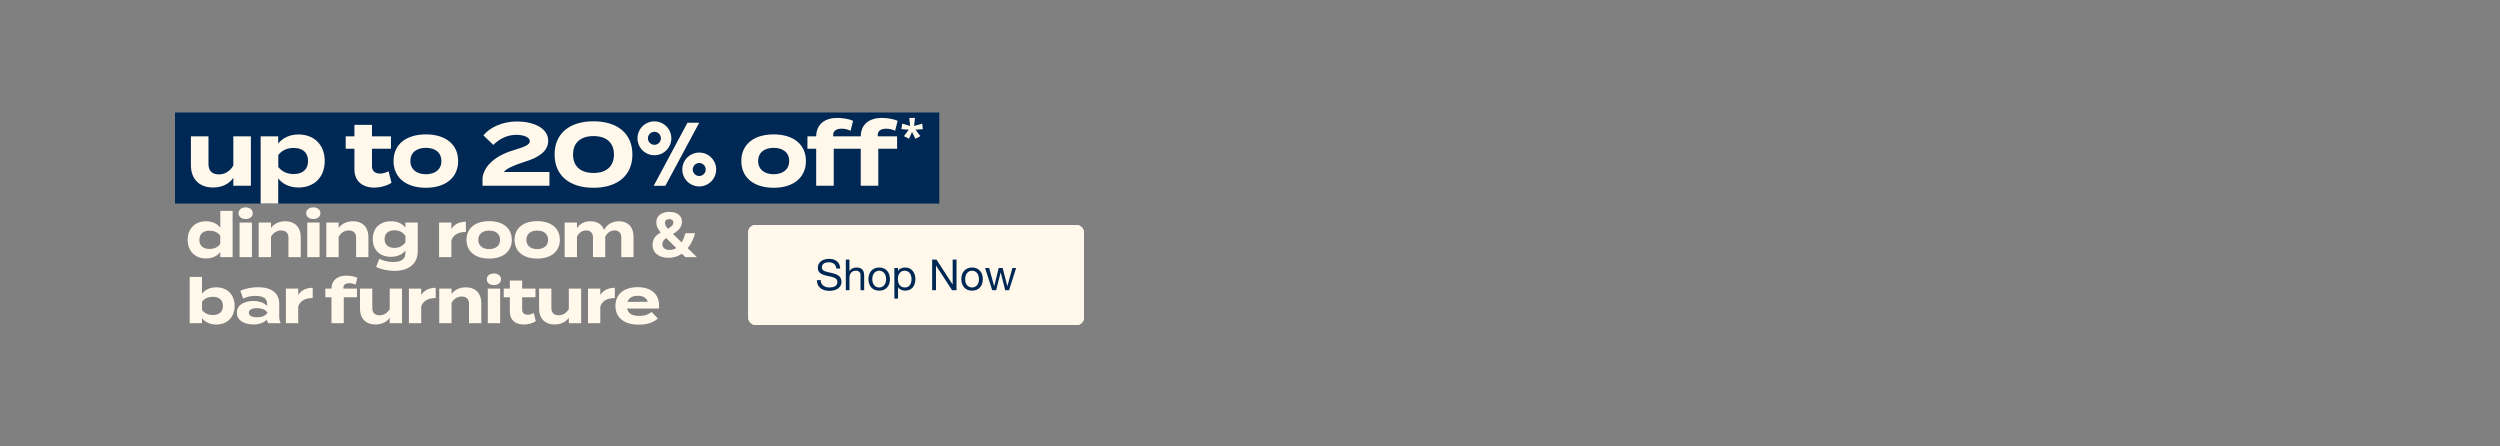 <svg width="1400" height="250" viewBox="0 0 1400 250" fill="none" xmlns="http://www.w3.org/2000/svg">
<rect x="0" y="0" width="1400" height="250" fill="#808080" stroke="none"/>
<rect x="419" y="126" width="188" height="56" rx="4" fill="#FFF8EB"/>
<rect x="419" y="126" width="188" height="56" rx="4" fill="#FFF8EB"/>
<path d="M468.347 150.38C468.219 149.148 467.771 148.26 467.003 147.716C466.251 147.156 465.283 146.876 464.099 146.876C463.619 146.876 463.147 146.924 462.683 147.02C462.219 147.116 461.803 147.276 461.435 147.5C461.083 147.724 460.795 148.028 460.571 148.412C460.363 148.78 460.259 149.244 460.259 149.804C460.259 150.332 460.411 150.764 460.715 151.1C461.035 151.42 461.451 151.684 461.963 151.892C462.491 152.1 463.083 152.276 463.739 152.42C464.395 152.548 465.059 152.692 465.731 152.852C466.419 153.012 467.091 153.204 467.747 153.428C468.403 153.636 468.987 153.924 469.499 154.292C470.027 154.66 470.443 155.124 470.747 155.684C471.067 156.244 471.227 156.948 471.227 157.796C471.227 158.708 471.019 159.492 470.603 160.148C470.203 160.788 469.683 161.316 469.043 161.732C468.403 162.132 467.683 162.42 466.883 162.596C466.099 162.788 465.315 162.884 464.531 162.884C463.571 162.884 462.659 162.764 461.795 162.524C460.947 162.284 460.195 161.924 459.539 161.444C458.899 160.948 458.387 160.324 458.003 159.572C457.635 158.804 457.451 157.9 457.451 156.86H459.611C459.611 157.58 459.747 158.204 460.019 158.732C460.307 159.244 460.675 159.668 461.123 160.004C461.587 160.34 462.123 160.588 462.73 160.748C463.339 160.908 463.963 160.988 464.603 160.988C465.115 160.988 465.627 160.94 466.139 160.844C466.667 160.748 467.139 160.588 467.555 160.364C467.971 160.124 468.307 159.804 468.562 159.404C468.819 159.004 468.947 158.492 468.947 157.868C468.947 157.276 468.787 156.796 468.467 156.428C468.163 156.06 467.747 155.764 467.219 155.54C466.707 155.3 466.123 155.108 465.467 154.964C464.811 154.82 464.139 154.676 463.451 154.532C462.779 154.372 462.115 154.196 461.459 154.004C460.803 153.796 460.211 153.532 459.683 153.212C459.171 152.876 458.755 152.452 458.435 151.94C458.131 151.412 457.979 150.756 457.979 149.972C457.979 149.108 458.155 148.364 458.507 147.74C458.859 147.1 459.323 146.58 459.899 146.18C460.491 145.764 461.155 145.46 461.891 145.268C462.643 145.06 463.411 144.956 464.195 144.956C465.075 144.956 465.891 145.06 466.643 145.268C467.395 145.476 468.051 145.804 468.611 146.252C469.187 146.7 469.635 147.268 469.955 147.956C470.291 148.628 470.475 149.436 470.507 150.38H468.347ZM473.661 145.364H475.701V151.916H475.749C475.909 151.532 476.133 151.212 476.421 150.956C476.709 150.684 477.029 150.468 477.381 150.308C477.749 150.132 478.125 150.004 478.509 149.924C478.909 149.844 479.293 149.804 479.661 149.804C480.477 149.804 481.157 149.916 481.701 150.14C482.245 150.364 482.685 150.676 483.021 151.076C483.357 151.476 483.589 151.956 483.717 152.516C483.861 153.06 483.933 153.668 483.933 154.34V162.5H481.893V154.1C481.893 153.332 481.669 152.724 481.221 152.276C480.773 151.828 480.157 151.604 479.373 151.604C478.749 151.604 478.205 151.7 477.741 151.892C477.293 152.084 476.917 152.356 476.613 152.708C476.309 153.06 476.077 153.476 475.917 153.956C475.773 154.42 475.701 154.932 475.701 155.492V162.5H473.661V145.364ZM488.485 156.308C488.485 157.06 488.581 157.732 488.773 158.324C488.981 158.9 489.261 159.388 489.613 159.788C489.965 160.172 490.373 160.468 490.837 160.676C491.317 160.884 491.821 160.988 492.349 160.988C492.877 160.988 493.373 160.884 493.837 160.676C494.317 160.468 494.733 160.172 495.085 159.788C495.437 159.388 495.709 158.9 495.901 158.324C496.109 157.732 496.213 157.06 496.213 156.308C496.213 155.556 496.109 154.892 495.901 154.316C495.709 153.724 495.437 153.228 495.085 152.828C494.733 152.428 494.317 152.124 493.837 151.916C493.373 151.708 492.877 151.604 492.349 151.604C491.821 151.604 491.317 151.708 490.837 151.916C490.373 152.124 489.965 152.428 489.613 152.828C489.261 153.228 488.981 153.724 488.773 154.316C488.581 154.892 488.485 155.556 488.485 156.308ZM486.325 156.308C486.325 155.396 486.453 154.548 486.709 153.764C486.965 152.964 487.349 152.276 487.861 151.7C488.373 151.108 489.005 150.644 489.757 150.308C490.509 149.972 491.373 149.804 492.349 149.804C493.341 149.804 494.205 149.972 494.941 150.308C495.693 150.644 496.325 151.108 496.837 151.7C497.349 152.276 497.733 152.964 497.989 153.764C498.245 154.548 498.373 155.396 498.373 156.308C498.373 157.22 498.245 158.068 497.989 158.852C497.733 159.636 497.349 160.324 496.837 160.916C496.325 161.492 495.693 161.948 494.941 162.284C494.205 162.604 493.341 162.764 492.349 162.764C491.373 162.764 490.509 162.604 489.757 162.284C489.005 161.948 488.373 161.492 487.861 160.916C487.349 160.324 486.965 159.636 486.709 158.852C486.453 158.068 486.325 157.22 486.325 156.308ZM500.85 150.092H502.89V151.772H502.938C503.274 151.084 503.802 150.588 504.522 150.284C505.242 149.964 506.034 149.804 506.898 149.804C507.858 149.804 508.69 149.98 509.394 150.332C510.114 150.684 510.706 151.164 511.17 151.772C511.65 152.364 512.01 153.052 512.25 153.836C512.49 154.62 512.61 155.452 512.61 156.332C512.61 157.212 512.49 158.044 512.25 158.828C512.026 159.612 511.674 160.3 511.194 160.892C510.73 161.468 510.138 161.924 509.418 162.26C508.714 162.596 507.89 162.764 506.946 162.764C506.642 162.764 506.298 162.732 505.914 162.668C505.546 162.604 505.178 162.5 504.81 162.356C504.442 162.212 504.09 162.02 503.754 161.78C503.434 161.524 503.162 161.212 502.938 160.844H502.89V167.228H500.85V150.092ZM510.45 156.188C510.45 155.612 510.37 155.052 510.21 154.508C510.066 153.948 509.834 153.452 509.514 153.02C509.21 152.588 508.81 152.244 508.314 151.988C507.834 151.732 507.266 151.604 506.61 151.604C505.922 151.604 505.338 151.74 504.858 152.012C504.378 152.284 503.986 152.644 503.682 153.092C503.378 153.524 503.154 154.02 503.01 154.58C502.882 155.14 502.818 155.708 502.818 156.284C502.818 156.892 502.89 157.484 503.034 158.06C503.178 158.62 503.402 159.116 503.706 159.548C504.026 159.98 504.434 160.332 504.93 160.604C505.426 160.86 506.026 160.988 506.73 160.988C507.434 160.988 508.018 160.852 508.482 160.58C508.962 160.308 509.346 159.948 509.634 159.5C509.922 159.052 510.13 158.54 510.258 157.964C510.386 157.388 510.45 156.796 510.45 156.188ZM521.996 145.364H524.42L533.444 159.26H533.492V145.364H535.652V162.5H533.156L524.204 148.748H524.156V162.5H521.996V145.364ZM540.493 156.308C540.493 157.06 540.589 157.732 540.781 158.324C540.989 158.9 541.269 159.388 541.621 159.788C541.973 160.172 542.381 160.468 542.845 160.676C543.325 160.884 543.829 160.988 544.357 160.988C544.885 160.988 545.381 160.884 545.845 160.676C546.325 160.468 546.741 160.172 547.093 159.788C547.445 159.388 547.717 158.9 547.909 158.324C548.117 157.732 548.221 157.06 548.221 156.308C548.221 155.556 548.117 154.892 547.909 154.316C547.717 153.724 547.445 153.228 547.093 152.828C546.741 152.428 546.325 152.124 545.845 151.916C545.381 151.708 544.885 151.604 544.357 151.604C543.829 151.604 543.325 151.708 542.845 151.916C542.381 152.124 541.973 152.428 541.621 152.828C541.269 153.228 540.989 153.724 540.781 154.316C540.589 154.892 540.493 155.556 540.493 156.308ZM538.333 156.308C538.333 155.396 538.461 154.548 538.717 153.764C538.973 152.964 539.357 152.276 539.869 151.7C540.381 151.108 541.013 150.644 541.765 150.308C542.517 149.972 543.381 149.804 544.357 149.804C545.349 149.804 546.213 149.972 546.949 150.308C547.701 150.644 548.333 151.108 548.845 151.7C549.357 152.276 549.741 152.964 549.997 153.764C550.253 154.548 550.381 155.396 550.381 156.308C550.381 157.22 550.253 158.068 549.997 158.852C549.741 159.636 549.357 160.324 548.845 160.916C548.333 161.492 547.701 161.948 546.949 162.284C546.213 162.604 545.349 162.764 544.357 162.764C543.381 162.764 542.517 162.604 541.765 162.284C541.013 161.948 540.381 161.492 539.869 160.916C539.357 160.324 538.973 159.636 538.717 158.852C538.461 158.068 538.333 157.22 538.333 156.308ZM565.074 162.5H562.914L560.394 152.636H560.346L557.85 162.5H555.642L551.658 150.092H553.914L556.722 160.244H556.77L559.266 150.092H561.498L564.09 160.244H564.138L566.922 150.092H569.034L565.074 162.5Z" fill="#002855"/>
<rect x="98" y="63" width="428" height="51" fill="#002855"/>
<path d="M130.664 76.355H140.494V104H130.664V99.609C128.318 103.052 124.227 104.998 119.287 104.998C111.253 104.998 106.911 99.858 106.911 92.623V76.355H116.742V91.974C116.742 95.567 118.788 97.663 122.53 97.663C125.823 97.663 128.568 96.116 130.664 92.723V76.355ZM167.174 104.998C162.134 104.998 158.242 103.052 155.797 99.908V113.98H145.966V76.355H155.797V80.397C158.242 77.303 162.134 75.307 167.174 75.307C175.857 75.307 181.845 80.996 181.845 90.178C181.845 99.309 175.857 104.998 167.174 104.998ZM164.429 82.842C161.086 82.842 158.042 83.99 155.847 86.784V93.521C158.042 96.315 161.086 97.463 164.429 97.463C169.619 97.463 172.513 94.769 172.513 90.178C172.513 85.537 169.619 82.842 164.429 82.842ZM217.595 95.916L219.241 102.353C216.746 104.05 212.854 105.048 209.511 105.048C203.223 105.048 198.483 101.605 198.483 94.918V83.291H193.593V76.355H198.483V69.918H208.313V76.355H218.942V83.291H208.313V93.272C208.313 95.766 210.159 97.214 212.804 97.214C214.451 97.214 215.998 96.665 217.595 95.916ZM238.494 105.148C227.366 105.148 220.38 99.409 220.38 90.178C220.38 80.896 227.366 75.257 238.494 75.257C249.572 75.257 256.558 80.896 256.558 90.178C256.558 99.409 249.572 105.148 238.494 105.148ZM238.494 97.563C243.534 97.563 247.177 95.018 247.177 90.178C247.177 85.287 243.534 82.792 238.494 82.792C233.454 82.792 229.812 85.287 229.812 90.178C229.812 95.018 233.454 97.563 238.494 97.563ZM270.708 75.806C274.301 71.365 281.287 68.022 289.571 68.022C298.004 68.022 306.986 71.315 306.986 78.85C306.986 84.838 301.447 88.281 293.762 90.627C288.024 92.423 283.333 94.519 282.185 96.315H307.684V104H270.209V99.609C271.107 92.872 277.295 87.184 287.674 84.09C292.714 82.493 296.706 81.395 296.706 79.05C296.706 76.705 292.964 75.507 289.121 75.507C284.331 75.507 279.94 77.503 276.247 81.146L270.708 75.806ZM332.335 105.148C318.962 105.148 310.579 98.311 310.579 86.535C310.579 74.758 318.962 67.922 332.335 67.922C345.759 67.922 354.142 74.758 354.142 86.535C354.142 98.311 345.759 105.148 332.335 105.148ZM332.385 96.864C339.521 96.864 343.812 93.222 343.812 86.535C343.812 79.848 339.521 76.206 332.385 76.206C325.2 76.206 320.908 79.848 320.908 86.535C320.908 93.222 325.2 96.864 332.385 96.864ZM366.07 104.05L384.982 68.721H391.569L372.606 104.05H366.07ZM382.087 94.918C382.087 89.679 386.329 85.437 391.569 85.437C396.808 85.437 401.05 89.679 401.05 94.918C401.05 100.158 396.808 104.399 391.569 104.399C386.329 104.399 382.087 100.158 382.087 94.918ZM356.988 77.453C356.988 72.214 361.229 67.972 366.469 67.972C371.708 67.972 375.95 72.214 375.95 77.453C375.95 82.693 371.708 86.934 366.469 86.934C361.229 86.934 356.988 82.693 356.988 77.453ZM362.826 77.453C362.826 79.449 364.473 81.096 366.469 81.096C368.465 81.096 370.111 79.449 370.111 77.453C370.111 75.457 368.465 73.81 366.469 73.81C364.473 73.81 362.826 75.457 362.826 77.453ZM387.926 94.918C387.926 96.914 389.573 98.561 391.569 98.561C393.565 98.561 395.211 96.914 395.211 94.918C395.211 92.922 393.565 91.275 391.569 91.275C389.573 91.275 387.926 92.922 387.926 94.918ZM433.255 105.148C422.127 105.148 415.141 99.409 415.141 90.178C415.141 80.896 422.127 75.257 433.255 75.257C444.333 75.257 451.319 80.896 451.319 90.178C451.319 99.409 444.333 105.148 433.255 105.148ZM433.255 97.563C438.295 97.563 441.938 95.018 441.938 90.178C441.938 85.287 438.295 82.792 433.255 82.792C428.215 82.792 424.572 85.287 424.572 90.178C424.572 95.018 428.215 97.563 433.255 97.563ZM466.59 75.557V76.355H477.419V83.291H466.89V104H457.059V83.291H452.169V76.355H457.059C457.159 69.319 462.199 66.026 468.886 66.026C471.68 66.026 475.373 66.575 477.718 67.673L476.321 73.212C474.574 72.413 472.978 72.064 471.431 72.064C468.287 72.064 466.59 73.311 466.59 75.557ZM491.542 75.557V76.355H502.371V83.291H491.842V104H482.011V83.291H477.121V76.355H482.011C482.111 69.319 487.151 66.026 493.838 66.026C496.632 66.026 500.325 66.575 502.67 67.673L501.273 73.212C499.526 72.413 497.93 72.064 496.383 72.064C493.239 72.064 491.542 73.311 491.542 75.557ZM115.388 123.91C118.923 123.91 121.653 125.275 123.368 127.445V118.1H130.263V144H123.368V141.165C121.653 143.335 118.923 144.735 115.388 144.735C109.298 144.735 105.098 140.71 105.098 134.305C105.098 127.9 109.298 123.91 115.388 123.91ZM117.313 139.415C119.658 139.415 121.828 138.645 123.333 136.65V131.96C121.828 129.965 119.658 129.195 117.313 129.195C113.673 129.195 111.643 131.085 111.643 134.305C111.643 137.56 113.673 139.415 117.313 139.415ZM137.583 122.65C135.238 122.65 133.593 121.355 133.593 119.395C133.593 117.435 135.238 116.14 137.583 116.14C139.893 116.14 141.538 117.435 141.538 119.395C141.538 121.355 139.893 122.65 137.583 122.65ZM141.083 124.61V144H134.153V124.61H141.083ZM151.755 144H144.86V124.61H151.755V127.69C153.4 125.275 156.27 123.91 159.735 123.91C165.37 123.91 168.415 127.515 168.415 132.59V144H161.52V133.045C161.52 130.525 160.085 129.055 157.46 129.055C155.185 129.055 153.225 130.14 151.755 132.52V144ZM175.473 122.65C173.128 122.65 171.483 121.355 171.483 119.395C171.483 117.435 173.128 116.14 175.473 116.14C177.783 116.14 179.428 117.435 179.428 119.395C179.428 121.355 177.783 122.65 175.473 122.65ZM178.973 124.61V144H172.043V124.61H178.973ZM189.645 144H182.75V124.61H189.645V127.69C191.29 125.275 194.16 123.91 197.625 123.91C203.26 123.91 206.305 127.515 206.305 132.59V144H199.41V133.045C199.41 130.525 197.975 129.055 195.35 129.055C193.075 129.055 191.115 130.14 189.645 132.52V144ZM233.943 124.61V140.57C233.943 149.075 227.118 151.7 221.028 151.7C217.493 151.7 213.083 150.825 210.633 149.46L212.453 144.875C214.098 145.89 217.073 146.73 220.223 146.73C224.878 146.73 227.013 144.91 227.013 141.83V140.29C225.193 142.67 222.183 143.825 218.998 143.825C212.803 143.825 208.743 140.08 208.743 133.885C208.743 127.655 212.803 123.91 218.998 123.91C222.323 123.91 225.193 125.065 227.013 127.445V124.61H233.943ZM220.958 138.82C223.408 138.82 225.438 137.84 227.048 135.705V132.065C225.438 129.86 223.408 128.95 220.958 128.95C217.318 128.95 215.358 130.84 215.358 133.885C215.358 136.895 217.318 138.82 220.958 138.82ZM252.769 144H245.874V124.61H252.769V128.215C254.379 125.485 257.424 124.155 260.889 124.155V129.895C256.759 129.895 253.784 131.47 252.769 134.655V144ZM273.943 144.805C266.138 144.805 261.238 140.78 261.238 134.305C261.238 127.795 266.138 123.84 273.943 123.84C281.713 123.84 286.613 127.795 286.613 134.305C286.613 140.78 281.713 144.805 273.943 144.805ZM273.943 139.485C277.478 139.485 280.033 137.7 280.033 134.305C280.033 130.875 277.478 129.125 273.943 129.125C270.408 129.125 267.853 130.875 267.853 134.305C267.853 137.7 270.408 139.485 273.943 139.485ZM300.852 144.805C293.047 144.805 288.147 140.78 288.147 134.305C288.147 127.795 293.047 123.84 300.852 123.84C308.622 123.84 313.522 127.795 313.522 134.305C313.522 140.78 308.622 144.805 300.852 144.805ZM300.852 139.485C304.387 139.485 306.942 137.7 306.942 134.305C306.942 130.875 304.387 129.125 300.852 129.125C297.317 129.125 294.762 130.875 294.762 134.305C294.762 137.7 297.317 139.485 300.852 139.485ZM346.521 123.91C352.121 123.91 354.781 127.62 354.781 132.59V144H347.921V132.975C347.921 130.56 346.661 129.055 344.106 129.055C341.901 129.055 340.186 130.245 338.926 132.52V132.59V140.395L338.961 144H332.066V132.975C332.066 130.56 330.806 129.055 328.251 129.055C326.046 129.055 324.366 130.21 323.106 132.45V144H316.211V124.61H323.106V127.76C324.681 125.275 327.341 123.91 330.666 123.91C334.726 123.91 337.246 125.87 338.331 128.845C339.626 125.975 342.496 123.91 346.521 123.91ZM374.874 118.66C376.227 118.66 377.429 118.87 378.479 119.29C379.529 119.71 380.357 120.328 380.964 121.145C381.571 121.938 381.874 122.918 381.874 124.085C381.874 125.695 381.396 127.048 380.439 128.145C379.482 129.242 378.292 130.198 376.869 131.015L381.734 135.74C382.201 134.947 382.609 134.118 382.959 133.255C383.309 132.368 383.601 131.482 383.834 130.595H389.259C388.909 131.902 388.396 133.302 387.719 134.795C387.042 136.288 386.179 137.688 385.129 138.995L390.274 144H383.834L381.874 142.075C381.361 142.425 380.824 142.74 380.264 143.02C379.704 143.3 379.121 143.545 378.514 143.755C377.907 143.942 377.266 144.082 376.589 144.175C375.912 144.292 375.212 144.35 374.489 144.35C372.599 144.35 370.977 144.058 369.624 143.475C368.271 142.868 367.232 142.028 366.509 140.955C365.786 139.882 365.424 138.645 365.424 137.245C365.424 136.055 365.599 135.04 365.949 134.2C366.322 133.337 366.847 132.59 367.524 131.96C368.224 131.307 369.052 130.712 370.009 130.175C369.402 129.475 368.912 128.822 368.539 128.215C368.189 127.585 367.932 126.967 367.769 126.36C367.629 125.753 367.559 125.112 367.559 124.435C367.559 123.245 367.862 122.218 368.469 121.355C369.099 120.492 369.962 119.827 371.059 119.36C372.179 118.893 373.451 118.66 374.874 118.66ZM373.054 133.29C372.611 133.617 372.226 133.955 371.899 134.305C371.596 134.655 371.351 135.028 371.164 135.425C371.001 135.822 370.919 136.265 370.919 136.755C370.919 137.758 371.292 138.552 372.039 139.135C372.786 139.695 373.719 139.975 374.839 139.975C375.586 139.975 376.286 139.882 376.939 139.695C377.592 139.508 378.187 139.252 378.724 138.925L373.054 133.29ZM374.839 122.685C374.256 122.685 373.696 122.837 373.159 123.14C372.646 123.42 372.389 123.968 372.389 124.785C372.389 125.368 372.529 125.928 372.809 126.465C373.112 127.002 373.509 127.55 373.999 128.11C374.979 127.573 375.726 127.037 376.239 126.5C376.776 125.963 377.044 125.345 377.044 124.645C377.044 123.945 376.811 123.443 376.344 123.14C375.877 122.837 375.376 122.685 374.839 122.685ZM121.093 160.91C127.183 160.91 131.383 164.9 131.383 171.305C131.383 177.71 127.183 181.735 121.093 181.735C117.558 181.735 114.828 180.335 113.113 178.165V181H106.218V155.1H113.113V164.445C114.828 162.275 117.558 160.91 121.093 160.91ZM119.168 176.415C122.808 176.415 124.838 174.56 124.838 171.305C124.838 168.085 122.808 166.195 119.168 166.195C116.823 166.195 114.688 166.965 113.148 168.96V173.65C114.688 175.645 116.823 176.415 119.168 176.415ZM144.583 160.84C151.968 160.84 156.378 164.13 156.378 170.115V177.325C156.378 178.725 156.623 179.88 157.218 181H150.218C149.833 180.405 149.553 179.67 149.553 179.005V178.97C148.083 180.51 145.388 181.7 141.958 181.7C137.863 181.7 132.648 180.09 132.648 175.12C132.648 170.15 137.863 168.54 141.958 168.54C145.388 168.54 148.083 169.73 149.553 171.305V170.045C149.553 167.105 147.383 165.705 143.148 165.705C140.838 165.705 138.563 166.02 136.183 167.21L134.608 162.835C137.233 161.575 141.223 160.84 144.583 160.84ZM149.693 175.295V174.91C148.363 173.055 145.913 172.565 143.918 172.565C141.958 172.565 139.333 173.055 139.333 175.12C139.333 177.185 141.958 177.675 143.918 177.675C145.913 177.675 148.363 177.185 149.693 175.295ZM166.999 181H160.104V161.61H166.999V165.215C168.609 162.485 171.654 161.155 175.119 161.155V166.895C170.989 166.895 168.014 168.47 166.999 171.655V181ZM192.31 161.05V161.61H199.905V166.475H192.52V181H185.625V166.475H182.195V161.61H185.625C185.695 156.675 189.23 154.365 193.92 154.365C195.88 154.365 198.47 154.75 200.115 155.52L199.135 159.405C197.91 158.845 196.79 158.6 195.705 158.6C193.5 158.6 192.31 159.475 192.31 161.05ZM218.247 161.61H225.142V181H218.247V177.92C216.602 180.335 213.732 181.7 210.267 181.7C204.632 181.7 201.587 178.095 201.587 173.02V161.61H208.482V172.565C208.482 175.085 209.917 176.555 212.542 176.555C214.852 176.555 216.777 175.47 218.247 173.09V161.61ZM235.875 181H228.98V161.61H235.875V165.215C237.485 162.485 240.53 161.155 243.995 161.155V166.895C239.865 166.895 236.89 168.47 235.875 171.655V181ZM252.872 181H245.977V161.61H252.872V164.69C254.517 162.275 257.387 160.91 260.852 160.91C266.487 160.91 269.532 164.515 269.532 169.59V181H262.637V170.045C262.637 167.525 261.202 166.055 258.577 166.055C256.302 166.055 254.342 167.14 252.872 169.52V181ZM276.59 159.65C274.245 159.65 272.6 158.355 272.6 156.395C272.6 154.435 274.245 153.14 276.59 153.14C278.9 153.14 280.545 154.435 280.545 156.395C280.545 158.355 278.9 159.65 276.59 159.65ZM280.09 161.61V181H273.16V161.61H280.09ZM298.917 175.33L300.072 179.845C298.322 181.035 295.592 181.735 293.247 181.735C288.837 181.735 285.512 179.32 285.512 174.63V166.475H282.082V161.61H285.512V157.095H292.407V161.61H299.862V166.475H292.407V173.475C292.407 175.225 293.702 176.24 295.557 176.24C296.712 176.24 297.797 175.855 298.917 175.33ZM318.544 161.61H325.439V181H318.544V177.92C316.899 180.335 314.029 181.7 310.564 181.7C304.929 181.7 301.884 178.095 301.884 173.02V161.61H308.779V172.565C308.779 175.085 310.214 176.555 312.839 176.555C315.149 176.555 317.074 175.47 318.544 173.09V161.61ZM336.172 181H329.277V161.61H336.172V165.215C337.782 162.485 340.827 161.155 344.292 161.155V166.895C340.162 166.895 337.187 168.47 336.172 171.655V181ZM351.22 172.775C351.78 175.715 354.125 176.905 358.045 176.905C361.125 176.905 362.98 176.17 364.905 174.7L368.405 178.375C365.64 180.825 362.07 181.805 357.66 181.805C349.435 181.805 344.64 177.815 344.64 171.305C344.64 164.795 349.365 160.805 357.135 160.805C364.135 160.805 369.105 164.305 369.105 171.165C369.105 171.935 369.07 172.39 368.93 172.775H351.22ZM357.205 165.635C354.23 165.635 352.165 166.72 351.395 169.065L362.735 168.995C362 166.72 360.145 165.635 357.205 165.635Z" fill="#FFF8EB"/>
<path d="M512.383 66.038L511.884 70.529L516.425 69.257L516.824 72.325L512.683 72.625L515.402 76.243L512.633 77.715L510.737 73.897L509.065 77.69L506.196 76.243L508.89 72.625L504.773 72.3L505.248 69.257L509.689 70.529L509.19 66.038H512.383Z" fill="#FFF8EB"/>
</svg>
